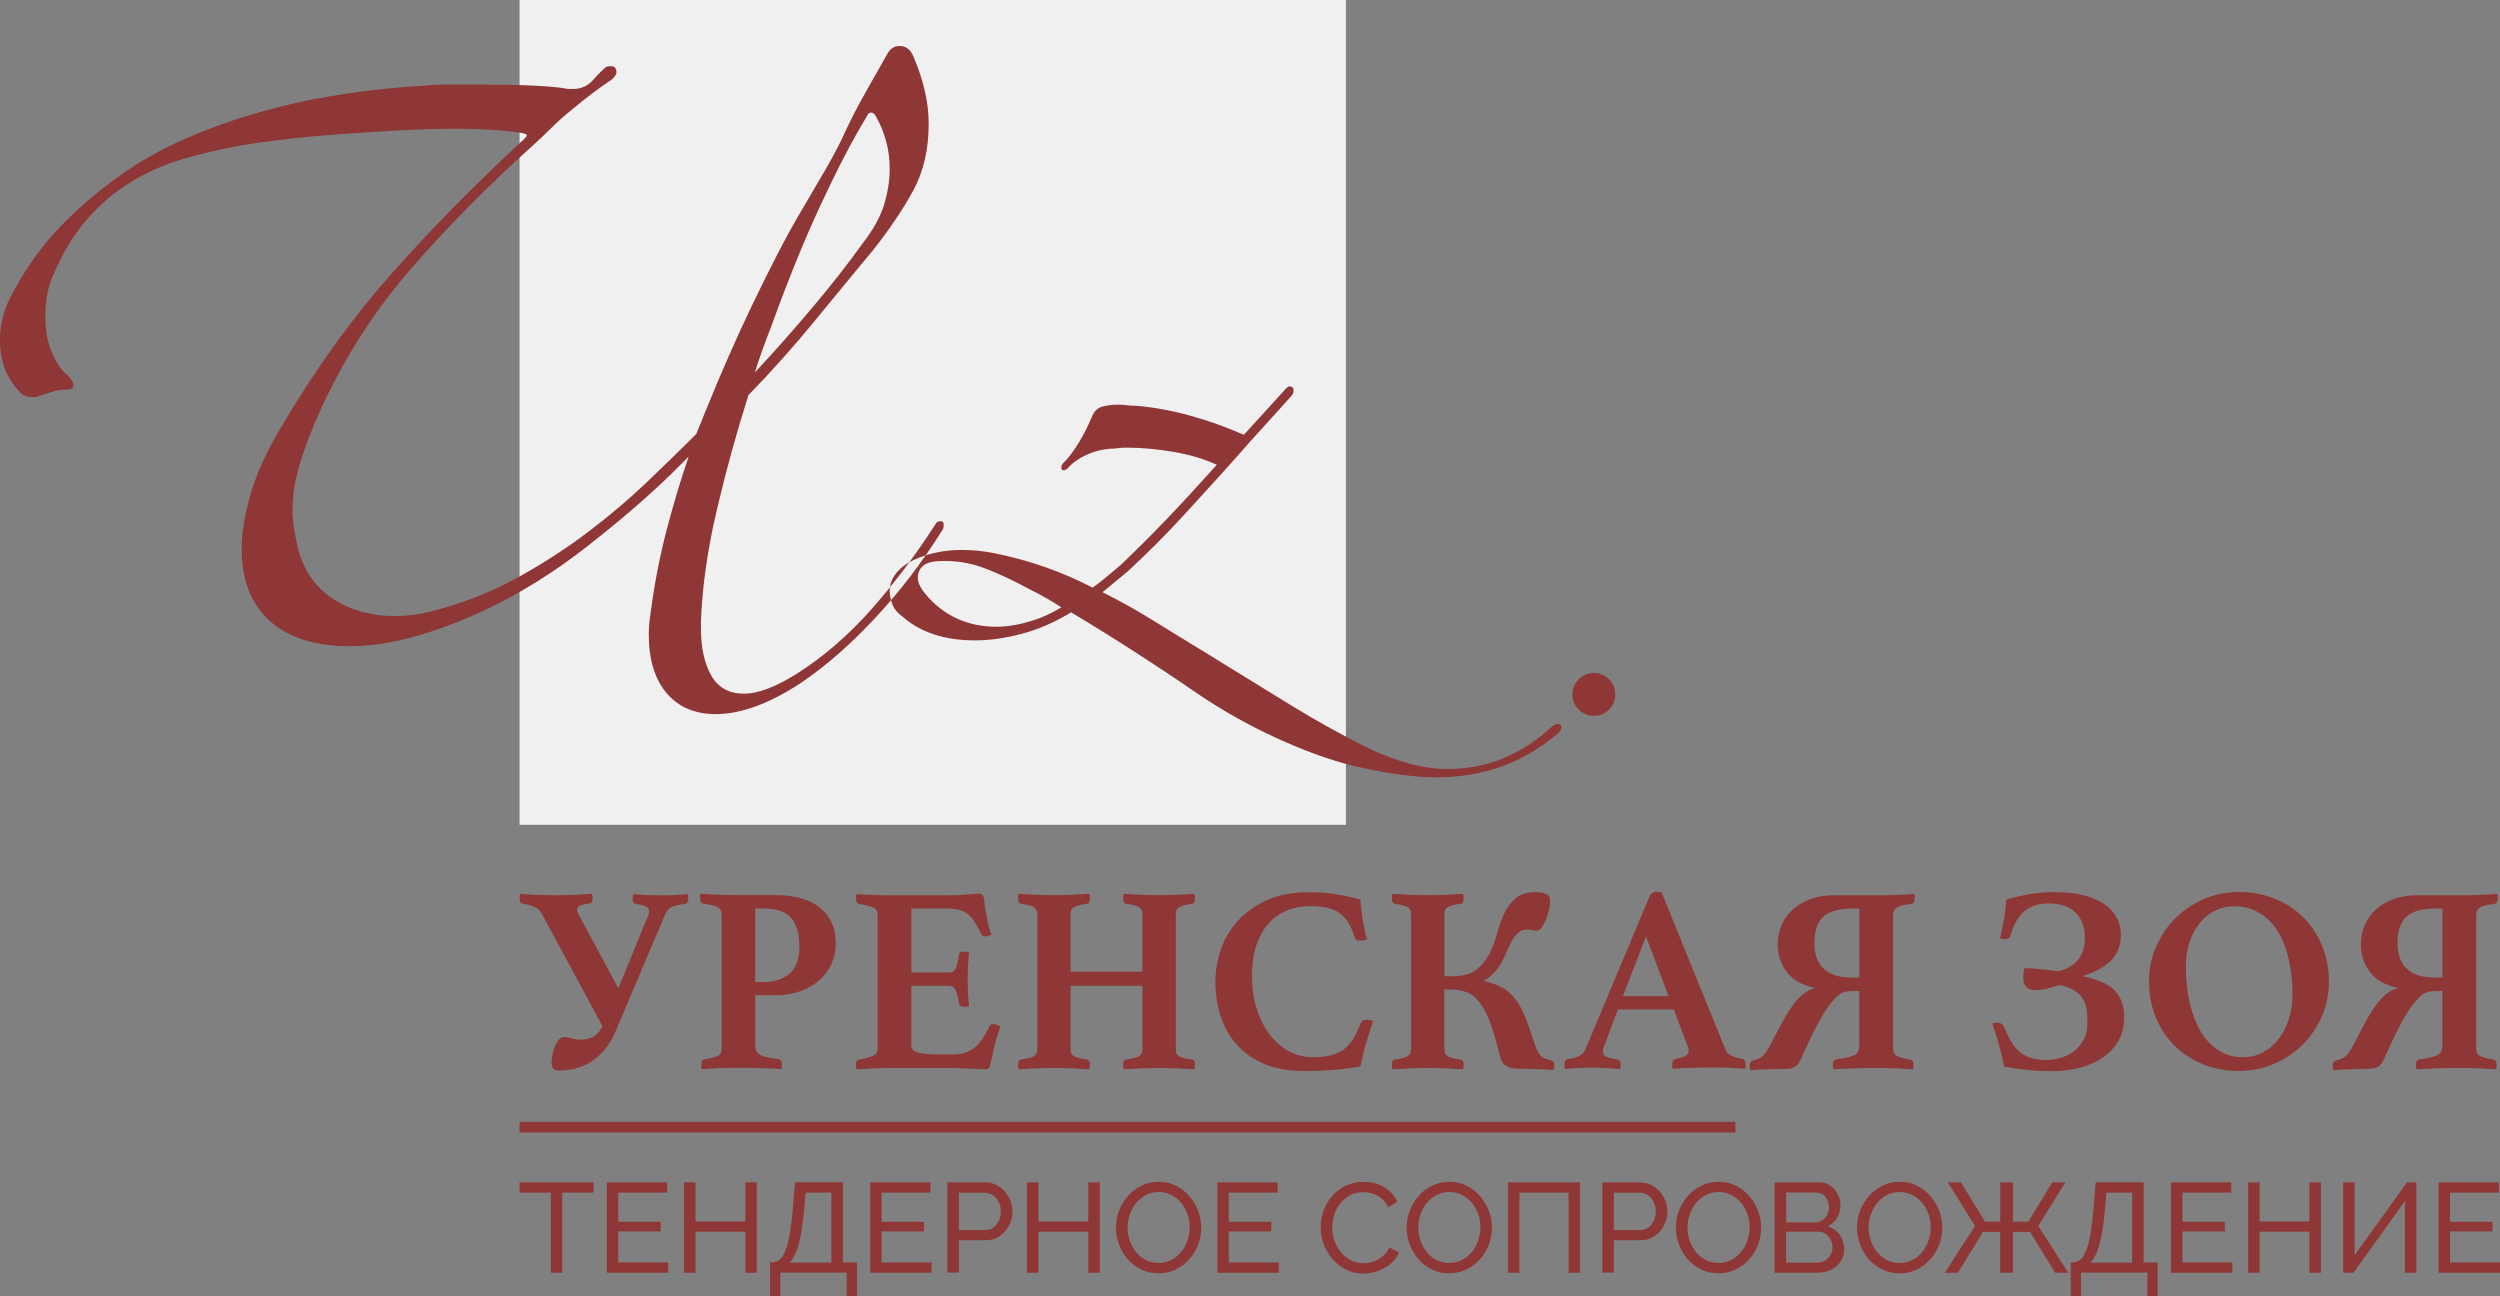<svg width="270" height="140" viewBox="0 0 270 140" fill="none" xmlns="http://www.w3.org/2000/svg">
<rect x="0" y="0" width="270" height="140" fill="#808080" stroke="none"/>
<path fill-rule="evenodd" clip-rule="evenodd" d="M64.099 128.798H60.723V137.452H59.487V128.798H56.111V127.695H64.099V128.798ZM72.166 136.349V137.452H65.535V127.695H72.046V128.798H66.771V131.957H71.352V132.99H66.771V136.349H72.166ZM81.731 127.695V137.452H80.495V133.02H75.11V137.452H73.874V127.695H75.11V131.917H80.495V127.695H81.731ZM83.178 136.349H83.298C83.489 136.339 83.67 136.309 83.851 136.249C84.022 136.189 84.182 136.078 84.333 135.928C84.484 135.767 84.614 135.557 84.745 135.276C84.876 134.995 84.996 134.634 85.107 134.193C85.217 133.752 85.318 133.22 85.398 132.589C85.478 131.957 85.569 131.215 85.639 130.352L85.86 127.685H91.034V136.349H92.551V139.999H91.446V137.442H84.273V139.999H83.168V136.349H83.178ZM89.788 136.349V128.798H87.005L86.865 130.423C86.724 132.057 86.533 133.351 86.282 134.303C86.031 135.256 85.689 135.938 85.267 136.359H89.788V136.349ZM100.609 136.349V137.452H93.978V127.695H100.488V128.798H95.214V131.957H99.795V132.99H95.214V136.349H100.609ZM102.317 137.452V127.695H106.386C106.818 127.695 107.21 127.785 107.581 127.966C107.943 128.146 108.255 128.387 108.516 128.678C108.777 128.979 108.978 129.309 109.129 129.68C109.279 130.052 109.35 130.433 109.35 130.814C109.35 131.215 109.279 131.606 109.139 131.977C108.998 132.348 108.807 132.689 108.556 132.98C108.305 133.27 108.003 133.501 107.652 133.682C107.3 133.852 106.908 133.942 106.476 133.942H103.563V137.442H102.317V137.452ZM103.553 132.849H106.406C106.667 132.849 106.898 132.799 107.099 132.689C107.31 132.579 107.481 132.438 107.632 132.248C107.782 132.057 107.893 131.847 107.973 131.596C108.054 131.345 108.094 131.084 108.094 130.814C108.094 130.533 108.044 130.262 107.953 130.021C107.853 129.771 107.732 129.56 107.571 129.38C107.411 129.199 107.22 129.059 107.009 128.958C106.798 128.858 106.567 128.808 106.326 128.808H103.563V132.849H103.553ZM118.774 127.695V137.452H117.538V133.02H112.153V137.452H110.917V127.695H112.153V131.917H117.538V127.695H118.774ZM125.123 137.522C124.44 137.522 123.807 137.382 123.245 137.101C122.682 136.82 122.2 136.449 121.788 135.988C121.386 135.527 121.074 134.995 120.853 134.404C120.632 133.812 120.522 133.2 120.522 132.579C120.522 131.927 120.642 131.305 120.874 130.713C121.105 130.122 121.436 129.59 121.848 129.129C122.26 128.668 122.752 128.307 123.315 128.036C123.878 127.765 124.49 127.635 125.154 127.635C125.837 127.635 126.47 127.775 127.022 128.066C127.585 128.357 128.067 128.728 128.469 129.199C128.871 129.67 129.182 130.192 129.403 130.784C129.624 131.375 129.735 131.977 129.735 132.589C129.735 133.24 129.614 133.862 129.383 134.454C129.152 135.045 128.831 135.577 128.419 136.028C128.007 136.479 127.525 136.84 126.962 137.111C126.399 137.382 125.786 137.522 125.123 137.522ZM121.778 132.569C121.778 133.06 121.858 133.541 122.019 134.003C122.18 134.464 122.411 134.875 122.702 135.236C122.993 135.597 123.345 135.878 123.757 136.088C124.169 136.299 124.631 136.399 125.133 136.399C125.656 136.399 126.128 136.289 126.54 136.058C126.952 135.838 127.304 135.537 127.595 135.176C127.886 134.815 128.107 134.404 128.258 133.942C128.409 133.481 128.489 133.02 128.489 132.558C128.489 132.067 128.409 131.586 128.248 131.125C128.087 130.663 127.856 130.252 127.565 129.901C127.263 129.55 126.912 129.269 126.51 129.059C126.098 128.848 125.646 128.738 125.154 128.738C124.631 128.738 124.159 128.848 123.747 129.069C123.335 129.289 122.983 129.58 122.692 129.931C122.401 130.292 122.18 130.693 122.029 131.155C121.858 131.626 121.778 132.097 121.778 132.569ZM138.104 136.349V137.452H131.473V127.695H137.983V128.798H132.709V131.957H137.29V132.99H132.709V136.349H138.104ZM142.635 132.508C142.635 131.927 142.736 131.335 142.947 130.753C143.158 130.172 143.459 129.65 143.851 129.189C144.253 128.728 144.735 128.357 145.318 128.066C145.9 127.785 146.553 127.645 147.287 127.645C148.161 127.645 148.904 127.845 149.527 128.236C150.15 128.628 150.612 129.139 150.914 129.771L149.939 130.402C149.788 130.092 149.618 129.831 149.407 129.62C149.196 129.41 148.975 129.239 148.734 129.109C148.492 128.979 148.241 128.888 147.98 128.838C147.719 128.788 147.468 128.758 147.226 128.758C146.684 128.758 146.202 128.868 145.79 129.099C145.368 129.319 145.026 129.62 144.735 129.981C144.454 130.342 144.233 130.753 144.092 131.205C143.951 131.656 143.881 132.117 143.881 132.569C143.881 133.08 143.961 133.571 144.132 134.033C144.303 134.494 144.534 134.905 144.845 135.266C145.147 135.627 145.508 135.908 145.92 136.118C146.332 136.329 146.784 136.429 147.267 136.429C147.528 136.429 147.789 136.399 148.06 136.329C148.332 136.269 148.593 136.159 148.834 136.018C149.085 135.878 149.316 135.697 149.527 135.487C149.738 135.276 149.919 135.015 150.06 134.714L151.095 135.276C150.934 135.647 150.723 135.968 150.442 136.249C150.16 136.53 149.849 136.76 149.487 136.961C149.135 137.151 148.764 137.302 148.362 137.402C147.97 137.502 147.578 137.552 147.206 137.552C146.533 137.552 145.92 137.402 145.358 137.111C144.795 136.82 144.313 136.439 143.901 135.968C143.489 135.497 143.178 134.965 142.947 134.364C142.746 133.742 142.635 133.13 142.635 132.508ZM156.52 137.522C155.837 137.522 155.204 137.382 154.641 137.101C154.078 136.82 153.596 136.449 153.184 135.988C152.782 135.527 152.471 134.995 152.25 134.404C152.029 133.812 151.918 133.2 151.918 132.579C151.918 131.927 152.039 131.305 152.27 130.713C152.501 130.122 152.823 129.59 153.245 129.129C153.657 128.668 154.149 128.307 154.711 128.036C155.274 127.765 155.887 127.635 156.55 127.635C157.233 127.635 157.866 127.775 158.419 128.066C158.981 128.357 159.464 128.728 159.865 129.199C160.267 129.67 160.579 130.192 160.8 130.784C161.021 131.375 161.131 131.977 161.131 132.589C161.131 133.24 161.011 133.862 160.78 134.454C160.549 135.045 160.227 135.577 159.815 136.028C159.403 136.479 158.921 136.84 158.358 137.111C157.786 137.382 157.173 137.522 156.52 137.522ZM153.174 132.569C153.174 133.06 153.255 133.541 153.415 134.003C153.576 134.464 153.807 134.875 154.099 135.236C154.39 135.597 154.742 135.878 155.153 136.088C155.565 136.299 156.028 136.399 156.53 136.399C157.052 136.399 157.525 136.289 157.936 136.058C158.348 135.838 158.7 135.537 158.991 135.176C159.283 134.815 159.504 134.404 159.655 133.942C159.805 133.481 159.886 133.02 159.886 132.558C159.886 132.067 159.805 131.586 159.644 131.125C159.484 130.663 159.253 130.252 158.961 129.901C158.66 129.55 158.308 129.269 157.906 129.059C157.494 128.848 157.042 128.738 156.55 128.738C156.028 128.738 155.555 128.848 155.143 129.069C154.732 129.289 154.38 129.58 154.089 129.931C153.797 130.292 153.576 130.693 153.425 131.155C153.255 131.626 153.174 132.097 153.174 132.569ZM162.859 127.695H170.646V137.452H169.41V128.798H164.095V137.452H162.859V127.695ZM173.047 137.452V127.695H177.116C177.548 127.695 177.94 127.785 178.312 127.966C178.673 128.146 178.985 128.387 179.246 128.678C179.507 128.979 179.708 129.309 179.859 129.68C180.009 130.052 180.08 130.433 180.08 130.814C180.08 131.215 180.009 131.606 179.869 131.977C179.728 132.348 179.537 132.689 179.286 132.98C179.035 133.27 178.734 133.501 178.382 133.682C178.03 133.852 177.638 133.942 177.206 133.942H174.293V137.442H173.047V137.452ZM174.283 132.849H177.136C177.397 132.849 177.628 132.799 177.829 132.689C178.04 132.579 178.211 132.438 178.362 132.248C178.513 132.057 178.623 131.847 178.703 131.596C178.784 131.345 178.824 131.084 178.824 130.814C178.824 130.533 178.774 130.262 178.683 130.021C178.583 129.771 178.462 129.56 178.302 129.38C178.141 129.199 177.95 129.059 177.739 128.958C177.528 128.858 177.297 128.808 177.056 128.808H174.293V132.849H174.283ZM185.596 137.522C184.912 137.522 184.279 137.382 183.717 137.101C183.154 136.82 182.672 136.449 182.26 135.988C181.858 135.527 181.547 134.995 181.326 134.404C181.105 133.812 180.994 133.2 180.994 132.579C180.994 131.927 181.115 131.305 181.346 130.713C181.577 130.122 181.908 129.59 182.32 129.129C182.732 128.668 183.224 128.307 183.787 128.036C184.35 127.765 184.963 127.635 185.626 127.635C186.309 127.635 186.942 127.775 187.494 128.066C188.057 128.357 188.539 128.728 188.941 129.199C189.343 129.67 189.654 130.192 189.876 130.784C190.097 131.375 190.207 131.977 190.207 132.589C190.207 133.24 190.087 133.862 189.855 134.454C189.624 135.045 189.303 135.577 188.891 136.028C188.479 136.479 187.997 136.84 187.434 137.111C186.872 137.382 186.259 137.522 185.596 137.522ZM182.25 132.569C182.25 133.06 182.33 133.541 182.491 134.003C182.652 134.464 182.883 134.875 183.174 135.236C183.466 135.597 183.817 135.878 184.229 136.088C184.641 136.299 185.103 136.399 185.606 136.399C186.128 136.399 186.6 136.289 187.012 136.058C187.424 135.838 187.776 135.537 188.067 135.176C188.358 134.815 188.579 134.404 188.73 133.942C188.881 133.481 188.961 133.02 188.961 132.558C188.961 132.067 188.881 131.586 188.72 131.125C188.559 130.663 188.328 130.252 188.037 129.901C187.736 129.55 187.384 129.269 186.982 129.059C186.57 128.848 186.118 128.738 185.626 128.738C185.103 128.738 184.631 128.848 184.219 129.069C183.807 129.289 183.456 129.58 183.164 129.931C182.873 130.292 182.652 130.693 182.501 131.155C182.33 131.626 182.25 132.097 182.25 132.569ZM199.169 134.935C199.169 135.306 199.089 135.657 198.938 135.968C198.787 136.279 198.576 136.55 198.315 136.76C198.054 136.981 197.752 137.151 197.411 137.272C197.069 137.392 196.697 137.452 196.306 137.452H191.664V127.695H196.527C196.868 127.695 197.17 127.765 197.451 127.916C197.722 128.066 197.963 128.257 198.154 128.487C198.345 128.718 198.496 128.989 198.606 129.279C198.707 129.58 198.767 129.881 198.767 130.182C198.767 130.663 198.646 131.114 198.405 131.526C198.164 131.937 197.813 132.248 197.37 132.448C197.933 132.609 198.375 132.919 198.697 133.361C199.008 133.802 199.169 134.333 199.169 134.935ZM197.913 134.714C197.913 134.494 197.873 134.283 197.792 134.073C197.712 133.862 197.612 133.682 197.471 133.531C197.34 133.371 197.18 133.25 196.999 133.16C196.818 133.07 196.617 133.02 196.396 133.02H192.9V136.369H196.296C196.527 136.369 196.738 136.319 196.928 136.229C197.119 136.138 197.29 136.018 197.441 135.868C197.592 135.717 197.702 135.537 197.782 135.336C197.873 135.146 197.913 134.935 197.913 134.714ZM192.91 128.768V132.027H196.024C196.245 132.027 196.446 131.987 196.627 131.897C196.808 131.806 196.969 131.696 197.099 131.546C197.23 131.395 197.34 131.225 197.411 131.034C197.491 130.834 197.531 130.633 197.531 130.412C197.531 130.182 197.491 129.971 197.421 129.771C197.35 129.57 197.25 129.4 197.129 129.249C197.009 129.099 196.858 128.989 196.677 128.908C196.496 128.828 196.306 128.788 196.105 128.788H192.91V128.768ZM205.157 137.522C204.474 137.522 203.841 137.382 203.278 137.101C202.715 136.82 202.233 136.449 201.821 135.988C201.419 135.527 201.108 134.995 200.887 134.404C200.666 133.812 200.555 133.2 200.555 132.579C200.555 131.927 200.676 131.305 200.907 130.713C201.138 130.122 201.46 129.59 201.882 129.129C202.293 128.668 202.786 128.307 203.348 128.036C203.911 127.765 204.524 127.635 205.187 127.635C205.87 127.635 206.503 127.775 207.056 128.066C207.618 128.357 208.101 128.728 208.502 129.199C208.904 129.67 209.216 130.192 209.437 130.784C209.658 131.375 209.768 131.977 209.768 132.589C209.768 133.24 209.648 133.862 209.417 134.454C209.186 135.045 208.864 135.577 208.452 136.028C208.04 136.479 207.558 136.84 206.995 137.111C206.433 137.382 205.82 137.522 205.157 137.522ZM201.811 132.569C201.811 133.06 201.892 133.541 202.052 134.003C202.213 134.464 202.444 134.875 202.736 135.236C203.027 135.597 203.379 135.878 203.79 136.088C204.202 136.299 204.665 136.399 205.167 136.399C205.689 136.399 206.162 136.289 206.573 136.058C206.985 135.838 207.337 135.537 207.628 135.176C207.92 134.815 208.141 134.404 208.291 133.942C208.442 133.481 208.523 133.02 208.523 132.558C208.523 132.067 208.442 131.586 208.281 131.125C208.121 130.663 207.89 130.252 207.598 129.901C207.297 129.55 206.945 129.269 206.543 129.059C206.131 128.848 205.679 128.738 205.187 128.738C204.665 128.738 204.192 128.848 203.78 129.069C203.368 129.289 203.017 129.58 202.725 129.931C202.434 130.292 202.213 130.693 202.062 131.155C201.892 131.626 201.811 132.097 201.811 132.569ZM213.305 132.408L210.371 127.695H211.788L214.38 131.937H216.028V127.695H217.404V131.937H219.052L221.644 127.695H223.06L220.127 132.408L223.372 137.452H221.955L219.243 133.04H217.394V137.452H216.018V133.04H214.169L211.456 137.452H210.04L213.305 132.408ZM223.653 136.349H223.774C223.965 136.339 224.145 136.309 224.326 136.249C224.497 136.189 224.658 136.078 224.809 135.928C224.959 135.767 225.09 135.557 225.22 135.276C225.351 134.995 225.472 134.634 225.582 134.193C225.693 133.752 225.793 133.22 225.874 132.589C225.954 131.957 226.044 131.215 226.115 130.352L226.336 127.685H231.51V136.349H233.027V139.999H231.922V137.442H224.748V139.999H223.643V136.349H223.653ZM230.274 136.349V128.798H227.491L227.35 130.423C227.21 132.057 227.019 133.351 226.768 134.303C226.517 135.256 226.175 135.938 225.753 136.359H230.274V136.349ZM241.095 136.349V137.452H234.464V127.695H240.974V128.798H235.699V131.957H240.281V132.99H235.699V136.349H241.095ZM250.659 127.695V137.452H249.423V133.02H244.038V137.452H242.803V127.695H244.038V131.917H249.423V127.695H250.659ZM254.296 135.567L259.953 127.695H260.967V137.452H259.732V129.721L254.176 137.452H253.06V127.695H254.296V135.567ZM269.999 136.349V137.452H263.368V127.695H269.879V128.798H264.604V131.957H269.186V132.99H264.604V136.349H269.999Z" fill="#8F3636"/>
<path d="M187.424 121.158H56.111V122.311H187.424V121.158Z" fill="#8F3636"/>
<path fill-rule="evenodd" clip-rule="evenodd" d="M69.815 99.327C69.915 99.116 69.986 98.946 70.026 98.815C70.076 98.685 70.096 98.545 70.096 98.414C70.096 98.184 69.996 98.013 69.785 97.913C69.574 97.812 69.212 97.712 68.69 97.612C68.439 97.592 68.318 97.411 68.318 97.07C68.318 96.99 68.348 96.82 68.408 96.559C68.81 96.599 69.303 96.629 69.885 96.659C70.468 96.689 70.99 96.699 71.453 96.699C71.895 96.699 72.347 96.689 72.819 96.669C73.291 96.649 73.773 96.609 74.266 96.559C74.306 96.689 74.326 96.81 74.326 96.9V97.07C74.326 97.411 74.216 97.592 73.984 97.612C73.291 97.712 72.809 97.823 72.518 97.973C72.226 98.113 72.005 98.364 71.855 98.705L66.51 111.32C66.108 112.273 65.635 113.035 65.103 113.597C64.57 114.158 64.018 114.589 63.455 114.89C62.893 115.191 62.33 115.381 61.788 115.482C61.245 115.582 60.763 115.622 60.341 115.622C60.039 115.622 59.828 115.532 59.728 115.361C59.627 115.191 59.567 114.98 59.567 114.73C59.567 114.579 59.587 114.349 59.638 114.038C59.688 113.737 59.768 113.426 59.879 113.135C59.989 112.834 60.14 112.574 60.311 112.343C60.481 112.112 60.682 112.002 60.913 112.002C61.185 112.002 61.456 112.052 61.747 112.142C62.039 112.243 62.34 112.283 62.672 112.283C63.345 112.283 63.877 112.132 64.279 111.822C64.57 111.611 64.832 111.29 65.083 110.849L58.562 98.775C58.352 98.374 58.07 98.093 57.729 97.943C57.387 97.793 56.965 97.672 56.463 97.602C56.232 97.582 56.121 97.391 56.121 97.03C56.121 96.92 56.131 96.82 56.151 96.74L56.181 96.539C56.603 96.579 57.116 96.609 57.718 96.639C58.321 96.669 59.025 96.679 59.828 96.679C60.1 96.679 60.421 96.679 60.803 96.679L61.978 96.649C62.38 96.629 62.752 96.609 63.104 96.589C63.445 96.569 63.727 96.549 63.938 96.529C63.978 96.699 63.998 96.83 63.998 96.9V97.04C63.998 97.381 63.887 97.562 63.656 97.582C63.154 97.642 62.812 97.722 62.621 97.823C62.431 97.923 62.33 98.063 62.33 98.234C62.33 98.384 62.4 98.585 62.531 98.835L66.781 106.747L69.815 99.327ZM81.57 107.5V113.005C81.57 113.446 81.751 113.757 82.112 113.937C82.474 114.118 83.117 114.268 84.041 114.379C84.313 114.419 84.443 114.609 84.443 114.95C84.443 115.031 84.443 115.111 84.433 115.191C84.423 115.281 84.413 115.371 84.393 115.462C83.841 115.422 83.147 115.392 82.313 115.361C81.479 115.331 80.575 115.321 79.601 115.321C78.907 115.321 78.244 115.331 77.601 115.361C76.958 115.392 76.366 115.422 75.803 115.462C75.763 115.382 75.743 115.301 75.743 115.201C75.743 115.101 75.743 115.031 75.743 114.97C75.743 114.649 75.843 114.459 76.054 114.429C76.858 114.278 77.38 114.128 77.601 113.988C77.832 113.847 77.943 113.576 77.943 113.195V98.825C77.943 98.444 77.812 98.163 77.541 97.993C77.27 97.823 76.737 97.692 75.933 97.592C75.833 97.552 75.763 97.492 75.703 97.421C75.642 97.341 75.612 97.211 75.612 97.02C75.612 96.94 75.612 96.86 75.612 96.76C75.612 96.659 75.632 96.589 75.672 96.529C76.205 96.569 76.828 96.599 77.521 96.629C78.224 96.659 78.847 96.669 79.4 96.669H83.74C85.81 96.669 87.407 97.121 88.552 98.033C89.688 98.946 90.26 100.229 90.26 101.894C90.26 102.636 90.12 103.348 89.828 104.03C89.537 104.712 89.115 105.303 88.552 105.805C87.99 106.306 87.307 106.717 86.503 107.028C85.699 107.329 84.775 107.49 83.75 107.49H81.57V107.5ZM82.424 106.066C83.589 106.066 84.534 105.765 85.257 105.173C85.97 104.581 86.332 103.579 86.332 102.165C86.332 100.881 86.051 99.888 85.488 99.186C84.925 98.474 83.901 98.123 82.424 98.123H81.56V106.066H82.424ZM98.428 98.123V105.033H102.477C102.839 105.033 103.09 104.882 103.221 104.591C103.351 104.291 103.472 103.809 103.562 103.147C103.583 102.997 103.643 102.897 103.733 102.847C103.834 102.796 103.954 102.776 104.105 102.776C104.165 102.776 104.256 102.776 104.376 102.786C104.497 102.796 104.587 102.806 104.648 102.827C104.607 103.268 104.577 103.779 104.547 104.361C104.517 104.942 104.507 105.434 104.507 105.835C104.507 106.176 104.517 106.587 104.537 107.058C104.557 107.53 104.597 108.061 104.648 108.653C104.587 108.693 104.497 108.713 104.376 108.723C104.256 108.733 104.165 108.733 104.105 108.733C103.784 108.733 103.593 108.603 103.562 108.332C103.452 107.61 103.321 107.108 103.171 106.858C103.03 106.597 102.789 106.467 102.467 106.467H98.418V112.885C98.418 113.286 98.66 113.556 99.152 113.687C99.644 113.817 100.488 113.887 101.694 113.887H102.899C103.452 113.887 103.934 113.807 104.336 113.657C104.738 113.506 105.09 113.286 105.401 113.015C105.702 112.734 105.974 112.413 106.205 112.042C106.436 111.671 106.667 111.25 106.898 110.799C106.958 110.668 107.089 110.598 107.3 110.598C107.4 110.598 107.511 110.628 107.642 110.688C107.772 110.749 107.913 110.799 108.043 110.859L107.782 111.691C107.682 111.902 107.611 112.132 107.551 112.383C107.491 112.634 107.441 112.834 107.38 112.985C107.34 113.175 107.3 113.386 107.25 113.627C107.199 113.867 107.149 114.098 107.109 114.319C107.059 114.539 107.009 114.73 106.968 114.91C106.918 115.081 106.888 115.201 106.868 115.251C106.767 115.402 106.617 115.482 106.406 115.482C106.255 115.482 106.034 115.472 105.743 115.452C105.451 115.432 105.14 115.422 104.808 115.412C104.477 115.402 104.135 115.392 103.784 115.371C103.442 115.351 103.141 115.341 102.889 115.341H96.369C95.816 115.341 95.173 115.351 94.46 115.381C93.747 115.412 93.094 115.442 92.521 115.482C92.481 115.402 92.461 115.301 92.461 115.181C92.461 115.061 92.461 114.97 92.461 114.91C92.461 114.619 92.561 114.469 92.752 114.449C93.475 114.319 93.998 114.168 94.319 114.018C94.631 113.867 94.792 113.597 94.792 113.215V98.845C94.792 98.464 94.651 98.204 94.38 98.053C94.098 97.913 93.566 97.762 92.752 97.612C92.561 97.552 92.461 97.381 92.461 97.1C92.461 97 92.461 96.91 92.461 96.83C92.461 96.74 92.481 96.649 92.521 96.559C93.345 96.619 94.068 96.659 94.701 96.669C95.334 96.689 95.877 96.699 96.339 96.699H102.226C103.09 96.699 103.834 96.669 104.457 96.609C105.08 96.549 105.502 96.519 105.733 96.519C105.944 96.519 106.094 96.609 106.195 96.78C106.255 96.93 106.295 97.211 106.335 97.622C106.376 98.033 106.436 98.454 106.536 98.895C106.597 99.216 106.657 99.537 106.737 99.838C106.818 100.139 106.928 100.52 107.079 100.961C106.978 101.001 106.878 101.042 106.767 101.072C106.657 101.112 106.536 101.132 106.426 101.132C106.195 101.132 106.044 101.042 105.964 100.871C105.733 100.37 105.512 99.948 105.291 99.597C105.07 99.246 104.818 98.956 104.547 98.735C104.266 98.514 103.944 98.354 103.573 98.264C103.201 98.163 102.749 98.123 102.236 98.123H98.428ZM126.982 113.205C126.982 113.396 126.992 113.556 127.022 113.677C127.052 113.797 127.122 113.907 127.253 114.008C127.374 114.108 127.554 114.188 127.796 114.248C128.037 114.319 128.358 114.379 128.76 114.439C128.951 114.459 129.051 114.619 129.051 114.93C129.051 114.99 129.051 115.071 129.041 115.191C129.031 115.301 129.021 115.402 129.001 115.482C128.388 115.442 127.735 115.412 127.052 115.381C126.359 115.351 125.746 115.341 125.214 115.341C124.661 115.341 124.028 115.351 123.335 115.381C122.631 115.412 121.978 115.442 121.366 115.482C121.325 115.402 121.305 115.311 121.305 115.191C121.305 115.081 121.305 114.99 121.305 114.93C121.305 114.619 121.406 114.459 121.597 114.439C121.999 114.379 122.32 114.319 122.561 114.248C122.802 114.178 122.973 114.098 123.094 114.008C123.204 113.907 123.285 113.807 123.325 113.677C123.365 113.556 123.385 113.396 123.385 113.205V106.467H115.629V113.205C115.629 113.396 115.639 113.556 115.669 113.677C115.699 113.797 115.769 113.907 115.9 114.008C116.021 114.108 116.201 114.188 116.443 114.248C116.684 114.319 117.005 114.379 117.407 114.439C117.598 114.459 117.698 114.619 117.698 114.93C117.698 114.99 117.698 115.071 117.688 115.191C117.678 115.301 117.668 115.402 117.648 115.482C117.035 115.442 116.372 115.412 115.669 115.381C114.956 115.351 114.343 115.341 113.8 115.341C113.268 115.341 112.655 115.351 111.962 115.381C111.268 115.412 110.625 115.442 110.013 115.482C109.972 115.402 109.952 115.311 109.952 115.191C109.952 115.081 109.952 114.99 109.952 114.93C109.952 114.619 110.053 114.459 110.244 114.439C110.646 114.379 110.967 114.319 111.208 114.248C111.449 114.178 111.62 114.098 111.741 114.008C111.851 113.907 111.932 113.807 111.972 113.677C112.012 113.556 112.032 113.396 112.032 113.205V98.835C112.032 98.645 112.012 98.484 111.972 98.364C111.932 98.244 111.861 98.133 111.741 98.033C111.63 97.933 111.449 97.853 111.208 97.793C110.967 97.722 110.646 97.662 110.244 97.602C110.053 97.542 109.952 97.381 109.952 97.111C109.952 97.05 109.952 96.97 109.952 96.85C109.952 96.74 109.972 96.629 110.013 96.539C110.625 96.579 111.278 96.609 111.962 96.639C112.655 96.669 113.268 96.679 113.8 96.679C114.333 96.679 114.956 96.669 115.669 96.639C116.382 96.609 117.035 96.579 117.648 96.539C117.668 96.639 117.678 96.74 117.688 96.85C117.698 96.96 117.698 97.05 117.698 97.111C117.698 97.381 117.598 97.542 117.407 97.602C117.005 97.662 116.684 97.722 116.443 97.793C116.201 97.863 116.021 97.943 115.9 98.033C115.779 98.133 115.699 98.244 115.669 98.364C115.639 98.484 115.629 98.645 115.629 98.835V104.942H123.385V98.835C123.385 98.645 123.365 98.484 123.325 98.364C123.285 98.244 123.214 98.133 123.094 98.033C122.983 97.933 122.802 97.853 122.561 97.793C122.32 97.722 121.999 97.662 121.597 97.602C121.406 97.542 121.305 97.381 121.305 97.111C121.305 97.05 121.305 96.97 121.305 96.85C121.305 96.74 121.325 96.629 121.366 96.539C121.978 96.579 122.631 96.609 123.335 96.639C124.038 96.669 124.661 96.679 125.214 96.679C125.746 96.679 126.359 96.669 127.052 96.639C127.745 96.609 128.388 96.579 129.001 96.539C129.021 96.639 129.031 96.74 129.041 96.85C129.051 96.96 129.051 97.05 129.051 97.111C129.051 97.381 128.951 97.542 128.76 97.602C128.358 97.662 128.037 97.722 127.796 97.793C127.554 97.863 127.374 97.943 127.253 98.033C127.132 98.133 127.052 98.244 127.022 98.364C126.992 98.484 126.982 98.645 126.982 98.835V113.205ZM140.826 115.672C139.219 115.672 137.812 115.422 136.607 114.93C135.401 114.429 134.406 113.747 133.623 112.885C132.839 112.012 132.246 110.989 131.854 109.816C131.463 108.643 131.262 107.369 131.262 106.015C131.262 104.892 131.453 103.749 131.834 102.606C132.216 101.463 132.819 100.42 133.643 99.497C134.467 98.575 135.522 97.812 136.808 97.231C138.094 96.649 139.621 96.359 141.399 96.359C142.374 96.359 143.288 96.429 144.142 96.559C144.996 96.689 145.92 96.89 146.915 97.161C146.955 97.672 147.025 98.334 147.146 99.136C147.256 99.939 147.427 100.721 147.638 101.483C147.538 101.503 147.417 101.523 147.266 101.553C147.116 101.583 146.995 101.593 146.925 101.593C146.774 101.593 146.644 101.573 146.533 101.523C146.433 101.473 146.352 101.372 146.322 101.222C146.111 100.59 145.87 100.059 145.609 99.628C145.337 99.196 145.016 98.855 144.644 98.595C144.272 98.334 143.83 98.153 143.338 98.033C142.836 97.923 142.253 97.863 141.59 97.863C140.555 97.863 139.641 98.043 138.847 98.394C138.053 98.745 137.39 99.257 136.848 99.918C136.315 100.58 135.903 101.372 135.622 102.295C135.341 103.218 135.21 104.271 135.21 105.434C135.21 106.677 135.381 107.83 135.713 108.903C136.044 109.976 136.506 110.899 137.089 111.681C137.672 112.463 138.365 113.075 139.169 113.516C139.972 113.958 140.846 114.178 141.781 114.178C142.544 114.178 143.207 114.108 143.75 113.968C144.293 113.827 144.765 113.607 145.157 113.306C145.548 113.005 145.88 112.634 146.161 112.173C146.443 111.711 146.694 111.18 146.925 110.568C146.985 110.418 147.076 110.307 147.196 110.237C147.317 110.167 147.447 110.137 147.588 110.137C147.839 110.137 148.08 110.187 148.301 110.277C148.07 110.949 147.819 111.731 147.558 112.624C147.287 113.526 147.076 114.369 146.925 115.171C145.99 115.341 145.026 115.472 144.051 115.542C143.067 115.632 142.002 115.672 140.826 115.672ZM155.997 113.205C155.997 113.396 156.007 113.556 156.037 113.677C156.067 113.797 156.138 113.907 156.268 114.008C156.389 114.108 156.58 114.188 156.811 114.248C157.052 114.319 157.374 114.379 157.775 114.439C157.966 114.459 158.067 114.619 158.067 114.93C158.067 114.99 158.067 115.071 158.057 115.191C158.047 115.301 158.037 115.402 158.017 115.482C157.404 115.442 156.741 115.412 156.037 115.381C155.324 115.351 154.711 115.341 154.169 115.341C153.636 115.341 153.023 115.351 152.33 115.381C151.637 115.412 150.994 115.442 150.381 115.482C150.341 115.402 150.321 115.311 150.321 115.191V114.93C150.321 114.619 150.421 114.459 150.612 114.439C151.014 114.379 151.335 114.319 151.577 114.248C151.818 114.178 151.988 114.098 152.109 114.008C152.22 113.907 152.3 113.807 152.34 113.677C152.38 113.556 152.4 113.396 152.4 113.205V98.835C152.4 98.645 152.38 98.484 152.34 98.364C152.3 98.244 152.23 98.133 152.109 98.033C151.999 97.933 151.818 97.853 151.577 97.793C151.335 97.722 151.014 97.662 150.612 97.602C150.421 97.542 150.321 97.381 150.321 97.111V96.85C150.321 96.74 150.341 96.629 150.381 96.539C150.994 96.579 151.647 96.609 152.33 96.639C153.023 96.669 153.636 96.679 154.169 96.679C154.701 96.679 155.324 96.669 156.037 96.639C156.751 96.609 157.404 96.579 158.017 96.539C158.037 96.639 158.047 96.74 158.057 96.85C158.067 96.96 158.067 97.05 158.067 97.111C158.067 97.381 157.966 97.542 157.775 97.602C157.374 97.662 157.052 97.722 156.811 97.793C156.57 97.863 156.389 97.943 156.268 98.033C156.148 98.133 156.067 98.244 156.037 98.364C156.007 98.484 155.997 98.645 155.997 98.835V105.434H156.861C157.956 105.434 158.8 105.213 159.393 104.762C159.986 104.311 160.458 103.749 160.82 103.087C161.171 102.415 161.453 101.683 161.664 100.891C161.875 100.099 162.136 99.367 162.437 98.695C162.749 98.023 163.161 97.472 163.683 97.02C164.205 96.569 164.949 96.348 165.913 96.348C166.165 96.348 166.406 96.379 166.647 96.449C166.888 96.519 167.059 96.579 167.149 96.639C167.32 96.75 167.41 96.99 167.41 97.351C167.41 97.642 167.37 97.963 167.28 98.324C167.189 98.685 167.079 99.036 166.948 99.357C166.818 99.678 166.657 99.959 166.486 100.179C166.315 100.4 166.145 100.51 165.974 100.51C165.823 100.51 165.672 100.49 165.542 100.45C165.411 100.41 165.23 100.39 164.999 100.39C164.537 100.39 164.175 100.53 163.894 100.801C163.613 101.072 163.372 101.423 163.161 101.844C162.95 102.265 162.739 102.736 162.518 103.248C162.297 103.759 162.005 104.25 161.654 104.712C161.302 105.173 160.83 105.584 160.257 105.945C160.619 106.025 160.96 106.116 161.262 106.236C161.985 106.467 162.588 106.798 163.04 107.239C163.341 107.53 163.613 107.83 163.844 108.161C164.075 108.482 164.286 108.863 164.487 109.295C164.688 109.726 164.889 110.227 165.09 110.799C165.291 111.37 165.512 112.042 165.763 112.804C165.873 113.145 165.994 113.426 166.124 113.637C166.245 113.847 166.386 114.008 166.526 114.128C166.667 114.238 166.828 114.329 166.988 114.369C167.149 114.419 167.34 114.469 167.551 114.529C167.762 114.589 167.863 114.75 167.863 115.02C167.863 115.081 167.863 115.161 167.853 115.261C167.842 115.361 167.822 115.462 167.782 115.562C167.571 115.542 167.3 115.522 166.958 115.502C166.627 115.482 166.275 115.472 165.923 115.462C165.572 115.452 165.23 115.442 164.899 115.432C164.577 115.422 164.316 115.422 164.125 115.422C163.703 115.422 163.362 115.381 163.1 115.311C162.839 115.231 162.628 115.121 162.467 114.97C162.307 114.82 162.186 114.629 162.106 114.399C162.025 114.168 161.955 113.897 161.875 113.597C161.704 112.905 161.533 112.293 161.372 111.761C161.211 111.23 161.051 110.749 160.9 110.337C160.749 109.926 160.579 109.555 160.398 109.214C160.217 108.883 160.016 108.573 159.805 108.282C159.403 107.73 158.941 107.359 158.408 107.159C157.886 106.968 157.273 106.868 156.58 106.868H155.977V113.205H155.997ZM180.763 109.014H174.735L173.238 112.995C173.177 113.095 173.137 113.195 173.127 113.306C173.107 113.416 173.097 113.506 173.097 113.566C173.097 113.777 173.197 113.948 173.398 114.078C173.599 114.208 174.011 114.329 174.624 114.419C174.895 114.459 175.026 114.639 175.026 114.96C175.026 115.041 175.026 115.111 175.016 115.191C175.006 115.271 174.996 115.351 174.976 115.452C174.463 115.412 173.911 115.381 173.338 115.351C172.765 115.321 172.203 115.311 171.64 115.311C171.258 115.311 170.856 115.321 170.435 115.341C170.013 115.361 169.54 115.402 169.028 115.452C168.988 115.371 168.968 115.291 168.968 115.191C168.968 115.091 168.968 115.02 168.968 114.96C168.968 114.599 169.088 114.409 169.339 114.389C169.932 114.278 170.364 114.148 170.615 114.018C170.877 113.887 171.078 113.657 171.228 113.326L178.151 96.81C178.301 96.489 178.532 96.318 178.844 96.318C178.944 96.318 179.035 96.318 179.135 96.328C179.236 96.338 179.336 96.349 179.447 96.368L186.369 113.396C186.479 113.687 186.7 113.897 187.032 114.038C187.354 114.178 187.715 114.278 188.097 114.339C188.388 114.399 188.529 114.589 188.529 114.91C188.529 114.99 188.529 115.071 188.519 115.151C188.509 115.241 188.499 115.331 188.479 115.422C187.866 115.381 187.263 115.351 186.67 115.321C186.078 115.291 185.525 115.281 185.003 115.281C184.731 115.281 184.41 115.281 184.028 115.291C183.646 115.301 183.254 115.311 182.852 115.321C182.451 115.331 182.049 115.341 181.657 115.361C181.265 115.381 180.934 115.402 180.662 115.422C180.622 115.341 180.602 115.261 180.602 115.161C180.602 115.061 180.602 114.99 180.602 114.93C180.602 114.76 180.632 114.629 180.702 114.539C180.773 114.449 180.843 114.399 180.913 114.379C181.416 114.278 181.777 114.178 182.019 114.048C182.26 113.927 182.38 113.737 182.38 113.486C182.38 113.376 182.35 113.225 182.29 113.055L180.763 109.014ZM180.21 107.58L177.769 101.132L175.267 107.58H180.21ZM195.12 107.098C195.25 106.998 195.401 106.928 195.552 106.868C195.702 106.808 195.863 106.757 196.014 106.697C194.597 106.396 193.572 105.805 192.94 104.932C192.307 104.06 191.995 103.097 191.995 102.054C191.995 101.272 192.136 100.55 192.427 99.888C192.719 99.227 193.13 98.665 193.663 98.194C194.195 97.722 194.838 97.361 195.572 97.091C196.305 96.82 197.139 96.689 198.053 96.689H202.996C203.549 96.689 204.182 96.679 204.875 96.649C205.579 96.619 206.191 96.589 206.724 96.549C206.764 96.609 206.784 96.679 206.784 96.78C206.784 96.88 206.784 96.96 206.784 97.04C206.784 97.231 206.754 97.361 206.694 97.442C206.633 97.522 206.563 97.572 206.463 97.612C205.659 97.712 205.126 97.843 204.855 98.013C204.584 98.184 204.453 98.464 204.453 98.845V113.215C204.453 113.597 204.564 113.857 204.795 114.008C205.026 114.148 205.538 114.298 206.342 114.449C206.553 114.489 206.654 114.67 206.654 114.99C206.654 115.051 206.654 115.121 206.654 115.221C206.654 115.321 206.633 115.402 206.593 115.482C206.041 115.442 205.438 115.412 204.795 115.381C204.152 115.351 203.489 115.341 202.796 115.341C201.821 115.341 200.917 115.351 200.083 115.381C199.249 115.412 198.556 115.442 198.003 115.482C197.983 115.381 197.973 115.291 197.963 115.211C197.953 115.121 197.953 115.041 197.953 114.97C197.953 114.629 198.084 114.439 198.355 114.399C199.269 114.288 199.912 114.138 200.264 113.958C200.615 113.777 200.796 113.466 200.796 113.025V107.028H200.254C199.751 107.028 199.349 107.078 199.048 107.189C198.747 107.289 198.395 107.57 198.013 108.011C197.501 108.583 196.968 109.375 196.416 110.388C195.873 111.4 195.351 112.473 194.848 113.597C194.698 113.958 194.557 114.258 194.447 114.489C194.336 114.72 194.205 114.9 194.055 115.051C193.914 115.191 193.733 115.291 193.522 115.351C193.311 115.412 193.03 115.442 192.688 115.442C192.497 115.442 192.236 115.442 191.915 115.452C191.593 115.462 191.252 115.472 190.9 115.482C190.548 115.492 190.197 115.502 189.865 115.522C189.534 115.542 189.252 115.562 189.041 115.582C189.001 115.482 188.981 115.381 188.971 115.281C188.961 115.181 188.961 115.091 188.961 115.041C188.961 114.77 189.061 114.609 189.272 114.549C189.483 114.489 189.674 114.439 189.835 114.379C189.996 114.319 190.147 114.238 190.297 114.118C190.438 114.008 190.589 113.847 190.729 113.647C190.87 113.446 191.031 113.175 191.201 112.834C191.623 112.012 191.995 111.3 192.327 110.688C192.648 110.077 192.96 109.545 193.261 109.084C193.562 108.623 193.854 108.242 194.155 107.921C194.457 107.57 194.778 107.309 195.12 107.098ZM200.806 105.574V98.123H200.003C198.606 98.123 197.581 98.414 196.928 98.996C196.275 99.578 195.954 100.54 195.954 101.874C195.954 103.077 196.295 104 196.968 104.632C197.652 105.263 198.636 105.574 199.942 105.574H200.806ZM221.925 96.348C223.151 96.348 224.215 96.469 225.11 96.71C226.014 96.95 226.747 97.281 227.34 97.702C227.923 98.123 228.355 98.615 228.636 99.176C228.917 99.738 229.048 100.34 229.048 100.971C229.048 102.135 228.686 103.067 227.953 103.769C227.23 104.471 226.255 104.993 225.049 105.364V105.454C225.723 105.604 226.325 105.785 226.858 105.995C227.39 106.206 227.852 106.487 228.234 106.828C228.616 107.169 228.907 107.6 229.108 108.101C229.309 108.613 229.41 109.224 229.41 109.946C229.41 110.849 229.209 111.651 228.817 112.353C228.425 113.065 227.883 113.667 227.179 114.158C226.476 114.659 225.662 115.031 224.728 115.291C223.794 115.552 222.779 115.682 221.684 115.682C220.669 115.682 219.755 115.642 218.951 115.552C218.147 115.462 217.313 115.341 216.449 115.191C216.299 114.389 216.108 113.586 215.877 112.784C215.646 111.982 215.414 111.25 215.183 110.578C215.314 110.478 215.495 110.438 215.726 110.438C216.037 110.438 216.258 110.578 216.419 110.869C216.65 111.441 216.891 111.952 217.153 112.403C217.414 112.854 217.715 113.225 218.057 113.536C218.398 113.847 218.81 114.078 219.282 114.238C219.755 114.399 220.307 114.479 220.93 114.479C221.503 114.479 222.055 114.399 222.598 114.238C223.13 114.078 223.613 113.827 224.035 113.496C224.457 113.165 224.798 112.734 225.059 112.223C225.321 111.711 225.451 111.1 225.451 110.388C225.451 109.876 225.411 109.395 225.341 108.964C225.26 108.532 225.12 108.141 224.899 107.8C224.678 107.459 224.366 107.169 223.964 106.928C223.562 106.687 223.04 106.507 222.387 106.366C221.905 106.557 221.443 106.697 220.99 106.798C220.538 106.898 220.167 106.938 219.885 106.938C219.383 106.938 219.031 106.818 218.82 106.567C218.609 106.316 218.509 105.975 218.509 105.534C218.509 105.173 218.549 104.842 218.619 104.561C219.001 104.561 219.544 104.591 220.257 104.662C220.97 104.732 221.654 104.812 222.327 104.902C224.226 104.391 225.17 103.188 225.17 101.322C225.17 100.159 224.838 99.237 224.175 98.575C223.512 97.903 222.538 97.572 221.262 97.572C220.167 97.572 219.293 97.853 218.629 98.414C217.966 98.976 217.464 99.858 217.122 101.062C217.082 101.232 217.002 101.342 216.881 101.372C216.761 101.413 216.62 101.433 216.469 101.433C216.299 101.433 216.148 101.393 216.007 101.322C216.198 100.56 216.349 99.798 216.469 99.056C216.58 98.314 216.65 97.682 216.67 97.161C217.494 96.91 218.338 96.719 219.212 96.569C220.086 96.419 220.99 96.348 221.925 96.348Z" fill="#8F3636"/>
<path fill-rule="evenodd" clip-rule="evenodd" d="M232.093 106.005C232.093 104.671 232.344 103.418 232.856 102.244C233.369 101.081 234.062 100.058 234.936 99.176C235.82 98.293 236.845 97.601 238.02 97.1C239.196 96.589 240.462 96.338 241.798 96.338C243.174 96.338 244.46 96.579 245.646 97.05C246.832 97.531 247.866 98.193 248.73 99.055C249.604 99.918 250.288 100.941 250.78 102.124C251.282 103.307 251.523 104.601 251.523 105.995C251.523 107.329 251.272 108.592 250.76 109.765C250.247 110.939 249.554 111.961 248.68 112.834C247.796 113.706 246.761 114.388 245.576 114.9C244.39 115.411 243.124 115.662 241.788 115.662C240.412 115.662 239.126 115.421 237.94 114.95C236.755 114.468 235.73 113.807 234.866 112.944C234.002 112.082 233.329 111.069 232.826 109.886C232.344 108.712 232.093 107.419 232.093 106.005ZM242.24 114.178C243.044 114.178 243.777 113.997 244.42 113.646C245.073 113.295 245.636 112.814 246.098 112.202C246.57 111.59 246.932 110.878 247.193 110.056C247.454 109.234 247.585 108.351 247.585 107.419C247.585 106.065 247.454 104.801 247.193 103.638C246.932 102.475 246.54 101.462 246.018 100.61C245.495 99.757 244.832 99.085 244.038 98.604C243.245 98.113 242.321 97.872 241.266 97.872C240.592 97.872 239.939 98.023 239.316 98.313C238.684 98.614 238.131 99.035 237.649 99.607C237.166 100.169 236.785 100.85 236.503 101.653C236.212 102.455 236.071 103.367 236.071 104.38C236.071 105.794 236.212 107.108 236.483 108.311C236.765 109.515 237.166 110.558 237.689 111.42C238.211 112.292 238.864 112.964 239.628 113.456C240.391 113.937 241.256 114.178 242.24 114.178ZM258.094 107.098C258.225 106.998 258.375 106.927 258.526 106.867C258.677 106.807 258.827 106.757 258.988 106.697C257.572 106.396 256.547 105.804 255.914 104.932C255.281 104.059 254.969 103.097 254.969 102.054C254.969 101.272 255.11 100.55 255.402 99.888C255.693 99.226 256.105 98.664 256.637 98.193C257.17 97.722 257.813 97.361 258.546 97.09C259.28 96.819 260.114 96.689 261.028 96.689H265.971C266.523 96.689 267.156 96.679 267.85 96.649C268.553 96.619 269.166 96.589 269.698 96.549C269.738 96.609 269.759 96.679 269.759 96.779C269.759 96.879 269.759 96.96 269.759 97.04C269.759 97.23 269.728 97.361 269.668 97.441C269.608 97.521 269.537 97.571 269.437 97.611C268.633 97.712 268.101 97.842 267.83 98.013C267.558 98.183 267.428 98.464 267.428 98.845V113.215C267.428 113.596 267.538 113.857 267.769 114.007C268 114.148 268.513 114.298 269.316 114.448C269.527 114.488 269.628 114.669 269.628 114.99C269.628 115.05 269.628 115.12 269.628 115.22C269.628 115.321 269.608 115.401 269.568 115.481C269.015 115.441 268.412 115.411 267.769 115.381C267.126 115.351 266.463 115.341 265.77 115.341C264.795 115.341 263.891 115.351 263.057 115.381C262.223 115.411 261.53 115.441 260.978 115.481C260.957 115.381 260.947 115.291 260.937 115.21C260.927 115.12 260.927 115.04 260.927 114.97C260.927 114.629 261.058 114.438 261.329 114.398C262.243 114.288 262.886 114.137 263.238 113.957C263.59 113.776 263.771 113.466 263.771 113.024V107.028H263.228C262.726 107.028 262.324 107.078 262.022 107.188C261.721 107.288 261.369 107.569 260.988 108.01C260.475 108.582 259.943 109.374 259.39 110.387C258.848 111.4 258.325 112.473 257.823 113.596C257.672 113.957 257.531 114.258 257.421 114.488C257.31 114.719 257.18 114.9 257.029 115.05C256.888 115.19 256.708 115.291 256.497 115.351C256.286 115.411 256.004 115.441 255.663 115.441C255.472 115.441 255.211 115.441 254.889 115.451C254.568 115.461 254.226 115.471 253.864 115.481C253.513 115.491 253.161 115.501 252.829 115.521C252.498 115.541 252.217 115.561 252.016 115.582C251.976 115.481 251.955 115.381 251.945 115.281C251.935 115.18 251.935 115.09 251.935 115.04C251.935 114.769 252.036 114.609 252.247 114.549C252.458 114.488 252.649 114.438 252.809 114.378C252.97 114.318 253.121 114.238 253.272 114.117C253.412 114.007 253.563 113.847 253.704 113.646C253.844 113.446 254.005 113.175 254.176 112.834C254.598 112.012 254.97 111.3 255.301 110.688C255.623 110.076 255.934 109.545 256.235 109.083C256.537 108.622 256.828 108.241 257.13 107.92C257.431 107.569 257.753 107.308 258.094 107.098ZM263.781 105.574V98.123H262.977C261.58 98.123 260.556 98.414 259.903 98.995C259.249 99.577 258.928 100.54 258.928 101.873C258.928 103.077 259.27 103.999 259.943 104.631C260.626 105.263 261.611 105.574 262.917 105.574H263.781Z" fill="#8F3636"/>
<path d="M145.359 0H56.112V89.078H145.359V0Z" fill="#F0F0F0"/>
<path fill-rule="evenodd" clip-rule="evenodd" d="M172.133 72.682C173.409 72.682 174.454 73.715 174.454 74.998C174.454 76.272 173.419 77.314 172.133 77.314C170.857 77.314 169.812 76.282 169.812 74.998C169.823 73.725 170.857 72.682 172.133 72.682Z" fill="#8F3636"/>
<path fill-rule="evenodd" clip-rule="evenodd" d="M101.916 56.637C101.916 56.948 101.875 57.138 101.795 57.218C99.615 60.708 97.183 63.897 94.501 66.765C91.819 69.633 89.156 71.96 86.514 73.745C83.098 75.991 80.023 77.124 77.301 77.124C75.05 77.124 73.282 76.372 71.996 74.858C70.71 73.343 70.067 71.228 70.067 68.51C70.067 68.119 70.087 67.718 70.127 67.287C70.167 66.855 70.228 66.414 70.298 65.953C70.69 63.005 71.252 60.117 71.986 57.279C72.729 54.451 73.523 51.783 74.377 49.306L72.398 51.282C69.836 53.769 66.782 56.386 63.245 59.144C59.709 61.902 56.032 64.168 52.224 65.953C46.708 68.51 41.886 69.793 37.766 69.793C34.039 69.793 31.155 68.881 29.136 67.056C27.116 65.231 26.102 62.654 26.102 59.314C26.102 57.529 26.433 55.514 27.096 53.258C27.759 51.011 28.865 48.605 30.422 46.037C34.079 39.83 38.078 34.285 42.438 29.391C46.788 24.497 51.5 19.734 56.554 15.071C56.785 14.84 56.906 14.68 56.906 14.61C56.906 14.53 56.755 14.459 56.443 14.379C55.589 14.229 54.535 14.108 53.299 14.028C52.053 13.948 50.807 13.908 49.571 13.908H48.868C47.23 13.908 45.352 13.968 43.212 14.078C41.072 14.199 38.912 14.329 36.742 14.489C34.561 14.64 32.502 14.84 30.563 15.071C28.624 15.302 26.986 15.532 25.66 15.773C23.56 16.164 21.541 16.645 19.591 17.227C17.652 17.809 15.824 18.621 14.106 19.674C12.398 20.717 10.841 22.041 9.444 23.635C8.048 25.229 6.842 27.185 5.827 29.511C5.435 30.364 5.184 31.176 5.074 31.958C4.953 32.73 4.903 33.472 4.903 34.174C4.903 35.729 5.154 37.062 5.656 38.185C6.159 39.309 6.691 40.071 7.234 40.452C7.696 40.913 7.937 41.304 7.937 41.615C7.937 41.926 7.666 42.076 7.123 42.076C6.661 42.076 6.169 42.157 5.666 42.307C5.164 42.457 4.672 42.618 4.21 42.768C4.129 42.849 3.898 42.889 3.506 42.889C2.964 42.889 2.532 42.738 2.22 42.427C0.743 40.953 0 39.048 0 36.721C0 34.856 0.502 33.071 1.517 31.366C3.074 28.498 4.973 25.951 7.234 23.745C9.484 21.529 11.936 19.574 14.578 17.869C16.517 16.625 18.717 15.502 21.169 14.489C23.62 13.477 26.202 12.604 28.925 11.872C31.648 11.13 34.441 10.549 37.324 10.127C40.198 9.696 43.041 9.405 45.834 9.255C46.457 9.175 47.019 9.135 47.522 9.135C48.024 9.135 48.557 9.135 49.099 9.135H52.244C54.344 9.135 56.192 9.175 57.78 9.255C59.377 9.335 60.563 9.445 61.336 9.606H61.919C62.773 9.606 63.496 9.275 64.079 8.613C64.662 7.951 65.114 7.51 65.415 7.269C65.496 7.189 65.686 7.149 65.998 7.149C66.39 7.149 66.581 7.38 66.581 7.851C66.581 8.001 66.43 8.242 66.118 8.553C64.722 9.485 63.285 10.569 61.798 11.812C61.025 12.434 60.281 13.096 59.578 13.787C58.875 14.489 58.141 15.181 57.358 15.883C52.455 20.306 48.064 24.768 44.176 29.271C40.288 33.773 37.063 38.857 34.501 44.523C33.567 46.619 32.853 48.524 32.341 50.229C31.839 51.934 31.587 53.568 31.587 55.123C31.587 56.136 31.778 57.489 32.17 59.194C32.793 61.601 34.059 63.426 35.958 64.669C37.867 65.913 40.097 66.534 42.659 66.534C44.136 66.534 45.693 66.304 47.321 65.832C50.435 64.98 53.349 63.797 56.072 62.283C58.794 60.768 61.296 59.144 63.597 57.389C65.888 55.644 67.947 53.899 69.776 52.154C71.604 50.41 73.181 48.875 74.498 47.562L75.201 46.86C75.432 46.318 75.643 45.797 75.844 45.285C76.035 44.784 76.256 44.252 76.487 43.711C77.11 42.157 77.833 40.452 78.647 38.587C79.461 36.721 80.315 34.866 81.209 33.001C82.103 31.136 83.017 29.291 83.952 27.476C84.886 25.651 85.82 23.966 86.755 22.412C87.528 21.088 88.352 19.694 89.206 18.22C90.06 16.746 90.804 15.312 91.427 13.918C92.05 12.594 92.773 11.22 93.587 9.786C94.4 8.352 95.164 7.009 95.857 5.775C96.169 5.234 96.601 4.963 97.143 4.963C97.847 4.963 98.349 5.354 98.66 6.126C99.745 8.683 100.298 11.09 100.298 13.346C100.298 16.144 99.735 18.561 98.61 20.616C97.485 22.672 96.028 24.828 94.24 27.075C92.371 29.321 90.291 31.848 88.001 34.646C85.71 37.443 83.319 40.121 80.827 42.678C79.501 46.87 78.356 51.041 77.391 55.193C76.417 59.344 75.854 63.285 75.703 67.006V67.938C75.703 69.954 76.075 71.629 76.808 72.942C77.552 74.266 78.737 74.918 80.365 74.918C81.842 74.918 83.711 74.216 85.961 72.822C88.915 70.957 91.638 68.61 94.129 65.782C96.621 62.955 98.912 59.906 101.011 56.647C101.092 56.416 101.283 56.296 101.594 56.296C101.795 56.286 101.916 56.396 101.916 56.637ZM96.088 18.22C96.088 16.204 95.586 14.299 94.571 12.514C94.421 12.283 94.26 12.163 94.109 12.163C93.878 12.163 93.717 12.283 93.647 12.514C92.09 15.071 90.422 18.28 88.634 22.121C86.845 25.961 85.057 30.364 83.269 35.337C82.646 36.892 82.063 38.516 81.52 40.231C83.62 37.985 85.7 35.628 87.76 33.192C89.819 30.745 91.628 28.438 93.185 26.262C94.27 24.868 95.034 23.505 95.455 22.191C95.867 20.857 96.088 19.534 96.088 18.22ZM168.627 78.518C168.627 78.287 168.476 78.167 168.165 78.167L167.703 78.397C164.357 81.506 160.589 83.05 156.39 83.05C154.993 83.05 153.587 82.86 152.19 82.469C150.794 82.078 149.427 81.576 148.111 80.955C145.238 79.561 142.284 77.926 139.25 76.061C136.216 74.196 133.071 72.26 129.806 70.245C128.017 69.162 126.249 68.069 124.501 66.986C122.753 65.903 120.944 64.89 119.076 63.957C119.538 63.566 119.99 63.205 120.412 62.854C120.844 62.503 121.286 62.132 121.748 61.751C122.682 60.899 123.707 59.906 124.843 58.783C125.968 57.66 127.113 56.456 128.279 55.173C129.444 53.889 130.609 52.616 131.775 51.332C132.94 50.048 134.025 48.825 135.04 47.662C135.814 46.809 136.577 45.977 137.311 45.155C138.054 44.343 138.768 43.54 139.471 42.768C139.622 42.618 139.702 42.417 139.702 42.187C139.702 41.876 139.551 41.725 139.24 41.725C139.159 41.725 139.049 41.806 138.888 41.956C138.115 42.808 137.371 43.621 136.668 44.403C135.964 45.175 135.191 46.037 134.337 46.96C132.398 46.108 130.429 45.406 128.449 44.864C126.47 44.323 124.541 43.972 122.672 43.821C122.281 43.821 121.949 43.801 121.678 43.761C121.407 43.721 121.115 43.701 120.804 43.701C120.1 43.701 119.498 43.781 118.995 43.931C118.493 44.082 118.121 44.473 117.89 45.095C117.498 46.027 117.036 46.94 116.494 47.832C115.951 48.725 115.409 49.447 114.856 49.988C114.705 50.139 114.625 50.299 114.625 50.45C114.625 50.68 114.705 50.801 114.856 50.801C115.007 50.801 115.208 50.68 115.439 50.45C115.831 49.988 116.433 49.557 117.247 49.166C118.061 48.775 118.935 48.544 119.869 48.464C120.181 48.464 120.472 48.444 120.743 48.404C121.015 48.364 121.306 48.344 121.618 48.344C123.255 48.344 124.963 48.494 126.751 48.805C128.54 49.116 130.097 49.577 131.413 50.199C129.394 52.445 127.605 54.391 126.048 56.015C124.491 57.65 122.823 59.314 121.035 61.019C120.573 61.41 120.08 61.811 119.578 62.242C119.076 62.674 118.543 63.075 118.001 63.466C114.735 61.761 111.199 60.518 107.391 59.745C106.226 59.515 105.06 59.395 103.895 59.395C101.715 59.395 99.776 59.856 98.068 60.788C96.741 61.641 96.088 62.654 96.088 63.817C96.088 64.278 96.189 64.769 96.38 65.271C96.571 65.772 96.942 66.224 97.485 66.605C99.424 68.309 102.036 69.162 105.301 69.162C106.859 69.162 108.526 68.931 110.315 68.46C112.103 67.999 113.891 67.216 115.68 66.133C118.011 67.527 120.321 68.961 122.622 70.445C124.913 71.919 127.194 73.434 129.444 74.988C132.086 76.773 134.889 78.347 137.843 79.701C140.797 81.055 143.52 82.048 146.011 82.669C149.588 83.522 152.662 83.953 155.224 83.953C157.475 83.953 159.675 83.602 161.815 82.91C163.955 82.208 166.115 80.975 168.285 79.19C168.506 78.979 168.627 78.749 168.627 78.518ZM114.625 65.592C114.163 65.281 113.65 64.97 113.108 64.659C112.565 64.348 111.983 64.037 111.36 63.727C109.652 62.794 108.054 62.042 106.577 61.46C105.1 60.879 103.624 60.588 102.147 60.588H101.685C99.977 60.588 99.123 61.21 99.123 62.453C99.123 62.995 99.514 63.697 100.288 64.549C102.227 66.645 104.678 67.688 107.632 67.688C109.029 67.688 110.586 67.377 112.294 66.755C113.068 66.454 113.851 66.063 114.625 65.592Z" fill="#8F3636"/>
</svg>
